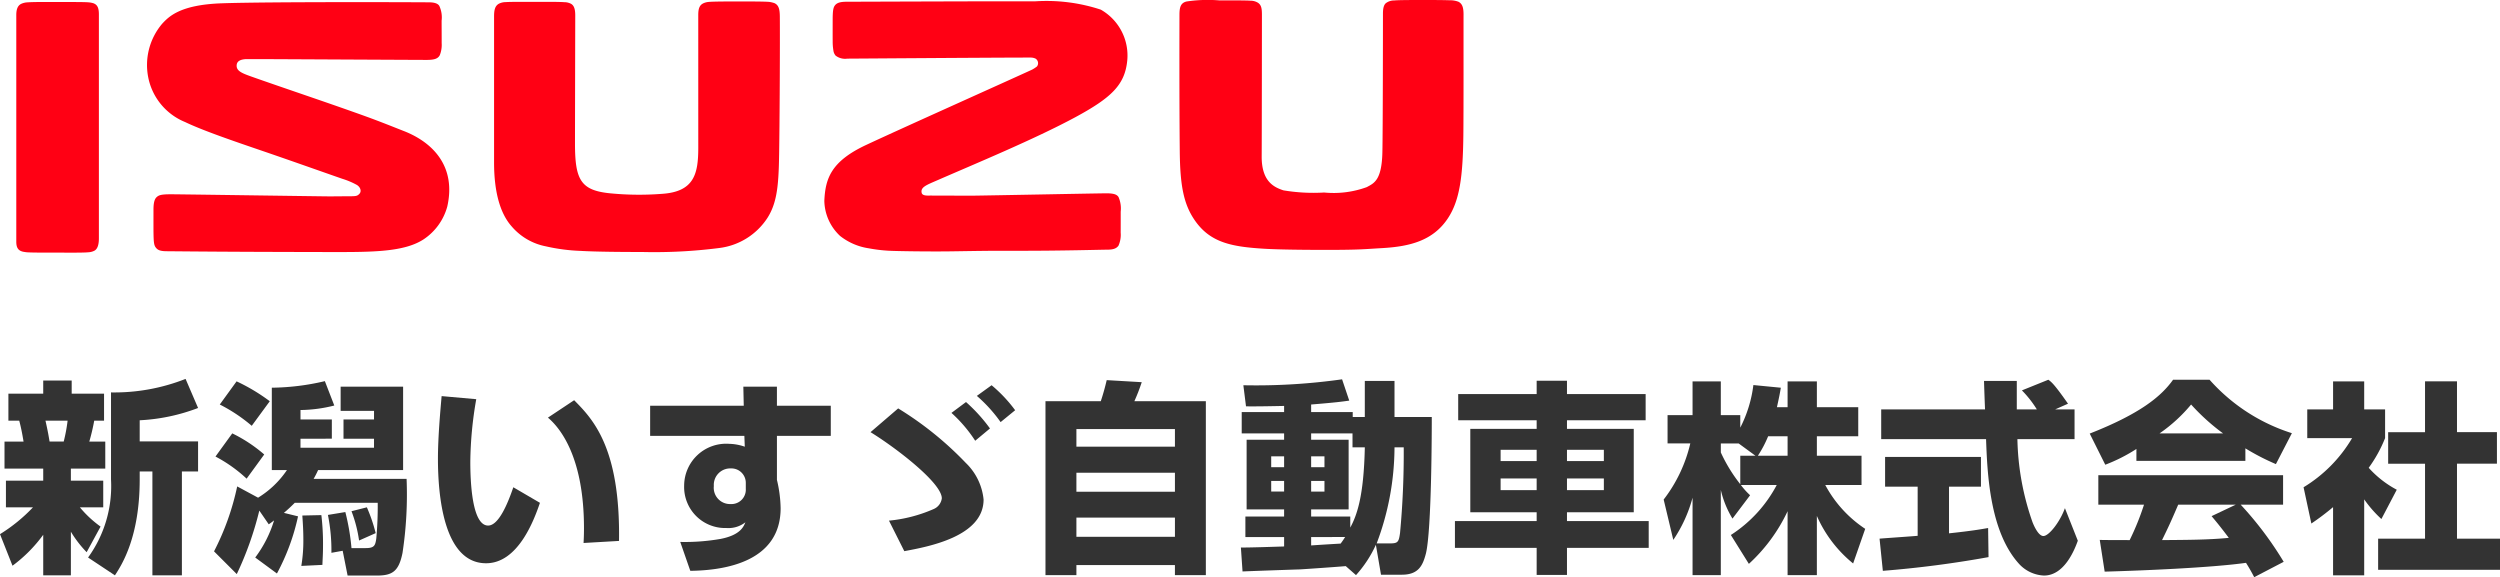 <svg xmlns="http://www.w3.org/2000/svg" width="175.25" height="40.46" viewBox="0 0 175.25 40.46"><title>logo</title><g id="レイヤー_2" data-name="レイヤー 2"><g id="レイヤー_1-2" data-name="レイヤー 1"><path d="M6.62.26,6.585.241A1.524,1.524,0,0,0,6.204.164C5.866.137,5.015.142,4.067.142c-.951,0-1.67-.01-2.121.022A1.202,1.202,0,0,0,1.508.26c-.251.111-.366.365-.366.794V16.947c0,.419.138.625.478.699.01.002.182.033.264.039.34.026,1.193.024,2.145.024.948,0,1.791.011,2.158-.024a1.025,1.025,0,0,0,.412-.102c.246-.116.333-.454.333-.872V.997C6.931.599,6.845.371,6.62.26" style="fill:#ff0014"/><path d="M28.311,9.187c-.719-.281-1.57-.631-2.796-1.074-2.592-.934-5.652-1.951-7.917-2.754-.693-.246-1.047-.407-1.006-.81.031-.304.341-.39.666-.406h.895c2.679.011,11.107.057,11.743.057.498,0,.794-.063.933-.332a1.946,1.946,0,0,0,.132-.85c.003-.214-.004-1.374-.004-1.568A1.908,1.908,0,0,0,30.796.415c-.093-.159-.321-.247-.693-.251C29.207.154,18.832.116,15.536.232c-2.917.102-3.702.933-4.168,1.433A4.473,4.473,0,0,0,10.4,5.468,4.28,4.28,0,0,0,12.977,8.556c1.245.596,3.395,1.332,5.339,1.996,1.97.673,4.381,1.529,5.682,1.982a5.267,5.267,0,0,1,1.028.436c.249.161.33.443.171.614s-.239.175-.865.175c-.256,0-.884.008-1.266.008s-10.459-.148-11.094-.148c-.632,0-.821.055-.963.176-.094.08-.25.227-.25.887,0,.193-.003,1.443.002,1.655.01.703.042.876.18,1.041.128.153.301.23.732.233.152.002,2.841.028,5.711.041,2.621.011,5.609.018,6.672.017,2.484-.006,4.409-.088,5.638-.891a4.034,4.034,0,0,0,1.658-2.291c.631-2.764-.943-4.48-3.04-5.3" style="fill:#ff0014"/><path d="M77.163.675A12.162,12.162,0,0,0,72.542.095C70.314.08,60.051.122,59.369.122c-.41,0-.679.053-.833.247C58.418.516,58.37.722,58.37,1.413c0,.193-.003,1.263.001,1.477a3.683,3.683,0,0,0,.05.648.68.68,0,0,0,.154.359,1.093,1.093,0,0,0,.822.214c.286,0,10.269-.076,12.879-.076a.795.795,0,0,1,.319.076.378.378,0,0,1,.096.548,2.388,2.388,0,0,1-.34.222c-1.454.673-9.125,4.106-11.63,5.278-2.461,1.151-2.867,2.354-2.935,3.925A3.451,3.451,0,0,0,58.89,16.54a4.25,4.25,0,0,0,2.009.866,10.702,10.702,0,0,0,1.392.17c.58.033,2.966.066,4.434.043,2.218-.033,2.4-.042,4.655-.039,3.117.003,5.821-.078,6.232-.078.437,0,.65-.087.794-.281a1.878,1.878,0,0,0,.153-.921c.004-.216.002-1.27.002-1.462a1.992,1.992,0,0,0-.152-1.024c-.11-.175-.323-.267-.881-.262-.707.003-8.145.152-9.439.166,0,0-2.677-.009-2.866-.009-.186,0-.554.033-.612-.183-.1-.411.339-.558,1.143-.909,2.575-1.125,6.759-2.855,9.626-4.4,2.551-1.379,3.468-2.277,3.639-3.958A3.697,3.697,0,0,0,77.163.675" style="fill:#ff0014"/><path d="M54.278.216a2.152,2.152,0,0,0-.36-.084C53.58.106,52.763.102,51.814.102c-.947,0-1.771.004-2.111.031A1.11,1.11,0,0,0,49.331.22c-.315.135-.383.42-.383.841,0,.502.001,7.869.001,9.304,0,1.841-.3,3.078-2.55,3.224a20.834,20.834,0,0,1-3.546-.03c-2.134-.192-2.546-.92-2.546-3.49,0-1.604.018-8.337.018-8.985,0-.437-.079-.721-.336-.837A1.037,1.037,0,0,0,39.553.153C39.221.126,38.41.129,37.484.129c-.901,0-1.708-.003-2.052.02a1.061,1.061,0,0,0-.436.1c-.315.157-.362.489-.362.922V11.388c0,2.113.441,3.606,1.251,4.503a4.195,4.195,0,0,0,2.383,1.378,12.851,12.851,0,0,0,2.416.318c1.097.065,2.978.078,4.333.078a35.651,35.651,0,0,0,5.379-.277,4.712,4.712,0,0,0,3.4-2.111c.802-1.255.802-2.763.835-5.542.025-1.93.05-6.826.035-8.581C54.66.667,54.598.355,54.278.216" style="fill:#ff0014"/><path d="M102.595,1.045c0-.483-.067-.768-.354-.92a1.592,1.592,0,0,0-.613-.105C101.162.002,100.498,0,99.761,0c-1.053,0-1.775.006-2.023.032a.946.946,0,0,0-.596.197c-.119.111-.197.301-.197.729,0,.502-.006,8.314-.04,9.725-.046,1.968-.591,2.161-1.091,2.433a6.769,6.769,0,0,1-2.992.379,12.635,12.635,0,0,1-2.855-.152c-.614-.205-1.536-.581-1.523-2.389.01-1.596.017-9.266.017-9.913,0-.438-.039-.689-.28-.849A.982.982,0,0,0,87.659.05C87.411.026,86.376.026,85.453.026a9.928,9.928,0,0,0-2.283.08c-.402.104-.49.395-.49.931,0,.493-.017,5.609.021,9.566.024,2.411.27,3.722,1.07,4.866,1.081,1.547,2.582,1.832,4.866,1.969,1.096.065,2.98.079,4.333.079,2.434,0,2.701-.057,3.914-.124,1.96-.112,3.58-.526,4.616-2.095.84-1.273,1.045-2.984,1.08-5.763.022-1.93.011-6.682.014-8.49" style="fill:#ff0014"/><path d="M0,37.445a11.552,11.552,0,0,0,2.312-1.881H.416V33.697H3.03V32.85H.316V30.955H1.651c-.029-.172-.129-.818-.302-1.464H.589V27.595H3.03v-.919H5.025v.919H7.294v1.895H6.605A14.784,14.784,0,0,1,6.26,30.955H7.38V32.85H4.968v.847H7.237v1.867H5.6a7.61,7.61,0,0,0,1.45,1.35l-.976,1.795a7.84,7.84,0,0,1-1.105-1.436v3.059H3.03V37.488A10.007,10.007,0,0,1,.876,39.657Zm3.188-7.955c.172.761.23,1.12.287,1.464h.991a11.457,11.457,0,0,0,.273-1.464Zm10.697-.89a13.267,13.267,0,0,1-4.092.861v1.479h4.092v2.111H12.751v7.28H10.683v-7.28h-.89v.56c0,4.035-1.249,5.973-1.737,6.72L6.174,39.082a8.526,8.526,0,0,0,1.608-5.471V27.509a13.62,13.62,0,0,0,5.227-.948Z" style="fill:#333"/><path d="M17.891,39.082a8.386,8.386,0,0,0,1.321-2.599c-.086.057-.143.115-.373.272l-.661-.962a23.12,23.12,0,0,1-1.58,4.451l-1.594-1.594a18.019,18.019,0,0,0,1.623-4.552l1.464.79a6.599,6.599,0,0,0,2.025-1.938H19.054V27.178a16.829,16.829,0,0,0,3.719-.46l.661,1.709a10.066,10.066,0,0,1-2.369.316v.66h2.197v1.35H21.064v.632h5.154v-.632H24.08v-1.35h2.139V28.801h-2.34V27.107h4.379v5.844h-5.959a5.96,5.96,0,0,1-.315.617H28.502a27.215,27.215,0,0,1-.287,5.198c-.259,1.264-.689,1.58-1.781,1.58H24.367l-.345-1.737-.79.143a12.709,12.709,0,0,0-.244-2.656l1.22-.201a15.659,15.659,0,0,1,.431,2.527H25.63c.617,0,.675-.187.747-.661a24.783,24.783,0,0,0,.101-2.513H20.662c-.273.273-.488.474-.761.704l.991.244a15.164,15.164,0,0,1-1.479,4.006Zm-.603-5.528a9.997,9.997,0,0,0-2.183-1.551l1.177-1.623a10.276,10.276,0,0,1,2.24,1.479Zm.359-3.705a11.399,11.399,0,0,0-2.24-1.493l1.178-1.623a13.125,13.125,0,0,1,2.326,1.393Zm3.475,9.821a10.675,10.675,0,0,0,.143-1.852c0-.56-.029-1.077-.072-1.68l1.335-.029a17.102,17.102,0,0,1,.115,2.183c0,.545-.029.904-.043,1.307Zm4.049-1.78a9.4,9.4,0,0,0-.531-2.054l1.077-.273a11.214,11.214,0,0,1,.618,1.809Z" style="fill:#333"/><path d="M33.385,27.983a26.606,26.606,0,0,0-.416,4.394c0,1.306.101,4.465,1.249,4.465.732,0,1.364-1.508,1.766-2.685L37.85,35.248c-.431,1.264-1.551,4.236-3.776,4.236-3.03,0-3.374-4.925-3.374-7.323,0-1.478.158-3.245.258-4.394Zm7.523,10.08c.015-.287.029-.588.029-1.034,0-4.896-1.608-6.978-2.527-7.753l1.838-1.221c1.292,1.307,3.245,3.303,3.145,9.864Z" style="fill:#333"/><path d="M52.108,27.107h2.354v1.335h3.776V30.553H54.463V33.64a9.11,9.11,0,0,1,.259,1.981c0,3.748-3.877,4.365-6.332,4.394l-.704-2.025a14.564,14.564,0,0,0,2.843-.215c1.364-.273,1.594-.847,1.723-1.163a1.932,1.932,0,0,1-1.335.402,2.876,2.876,0,0,1-2.958-2.972,2.948,2.948,0,0,1,3.173-2.929,3.518,3.518,0,0,1,1.077.201L52.18,30.553h-6.605V28.442h6.562Zm.172,6.748a1.01,1.01,0,0,0-1.048-1.019,1.153,1.153,0,0,0-1.192,1.234,1.14,1.14,0,0,0,1.163,1.264,1.01,1.01,0,0,0,1.077-1.077Z" style="fill:#333"/><path d="M62.317,36.497a10.173,10.173,0,0,0,3.144-.818.945.945,0,0,0,.56-.747c0-1.077-3.202-3.532-4.997-4.638l1.938-1.665a23.529,23.529,0,0,1,4.738,3.819,4.117,4.117,0,0,1,1.249,2.57c0,2.599-3.877,3.303-5.557,3.619Zm6.045-5.6a9.804,9.804,0,0,0-1.665-1.953l1.02-.761a11.451,11.451,0,0,1,1.68,1.852Zm1.781-1.307a10.202,10.202,0,0,0-1.666-1.838l1.034-.747a10.001,10.001,0,0,1,1.651,1.752Z" style="fill:#333"/><path d="M73.288,28.126h3.877c.172-.517.301-.991.416-1.479l2.455.144a13.71,13.71,0,0,1-.517,1.335H84.53v12.19h-2.168V39.613H75.456v.704h-2.168Zm9.075,1.953H75.456v1.234h6.907Zm0,3.058H75.456v1.335h6.907ZM75.456,36.282v1.35h6.907v-1.35Z" style="fill:#333"/><path d="M94.338,39.685c-.46.043-2.714.201-3.216.23-.488.014-3.389.115-4.02.144l-.115-1.68c.431.015,2.556-.057,3.03-.072v-.66H87.302V36.21h2.714v-.502H87.388V30.826h2.628v-.445H87.044V28.887h2.972v-.431c-.675.014-2.053.043-2.671.028l-.186-1.478A43.035,43.035,0,0,0,94.08,26.59l.502,1.493c-.517.072-.89.129-2.671.273v.531h2.915v.345h.847V26.705h2.082v2.527h2.613c0,.603,0,7.969-.417,9.591-.215.804-.502,1.464-1.68,1.464H96.808l-.359-2.096a8.31,8.31,0,0,1-1.393,2.125ZM89.111,31.989V32.75h.905V31.989Zm0,1.723v.747h.905v-.747Zm5.7-2.354v-.977h-2.9v.445h2.628v4.882h-2.628V36.21h2.743v.775c.46-.861.948-2.154,1.02-5.628Zm-2.9.632V32.75h.934V31.989Zm0,1.723v.747h.934v-.747Zm0,3.934v.588c.847-.057,1.106-.072,2.068-.129.172-.23.23-.331.316-.46Zm5.557.445c.532,0,.589-.115.675-.733a59.968,59.968,0,0,0,.258-6.001h-.646a19.215,19.215,0,0,1-1.25,6.734Z" style="fill:#333"/><path d="M115.359,29.462h-5.514v.603h4.681v5.844h-4.681v.618h5.729V38.407h-5.729v1.895H107.72V38.407h-5.729V36.526h5.729v-.618h-4.652V30.065H107.72v-.603h-5.5V27.624h5.5v-.933h2.125v.933h5.514ZM105.193,31.53v.79H107.72v-.79Zm0,2.01v.819H107.72v-.819Zm4.652-2.01v.79H112.43v-.79Zm0,2.01v.819H112.43v-.819Z" style="fill:#333"/><path d="M125.31,28.543V26.734h2.053v1.809h2.9v2.039h-2.9v1.364h3.13v2.053h-2.542a8.481,8.481,0,0,0,2.8,3.073l-.847,2.427a8.915,8.915,0,0,1-2.542-3.331v4.149H125.31v-4.48a11.809,11.809,0,0,1-2.714,3.69l-1.263-2.024a9.357,9.357,0,0,0,3.216-3.504h-2.513a5.144,5.144,0,0,0,.646.718l-1.235,1.637a6.794,6.794,0,0,1-.818-2.01v5.973h-1.981V34.889a9.777,9.777,0,0,1-1.35,2.958l-.675-2.829a10.238,10.238,0,0,0,1.867-3.934h-1.594V29.103h1.752V26.734h1.981v2.369h1.364v.876a8.986,8.986,0,0,0,.919-2.987l1.924.187c-.058.359-.129.718-.273,1.364Zm-2.254,3.403-1.177-.861h-1.249v.632a10.825,10.825,0,0,0,1.364,2.226V31.946Zm2.254,0V30.582h-1.364a7.897,7.897,0,0,1-.718,1.364Z" style="fill:#333"/><path d="M131.757,37.761c.086-.015,2.412-.172,2.671-.201V34.114H132.145V32.032h6.72v2.082h-2.24v3.273c1.608-.172,2.254-.287,2.742-.373l.029,2.039a74.326,74.326,0,0,1-7.409.962Zm12.305-9.06h1.364v2.082h-4.006a18.555,18.555,0,0,0,1.062,5.83c.086.215.402.962.761.962.388,0,1.163-.991,1.508-1.953l.904,2.283c-.23.646-.947,2.441-2.369,2.441a2.511,2.511,0,0,1-1.737-.804c-2.082-2.269-2.24-6.404-2.326-8.759h-7.351V28.701h7.28c-.014-.23-.072-1.895-.072-1.996h2.297v1.996h1.407a7.564,7.564,0,0,0-1.048-1.335l1.853-.747c.215.158.402.287,1.378,1.68Z" style="fill:#333"/><path d="M149.763,31.472a11.606,11.606,0,0,1-2.183,1.105l-1.091-2.183c3.504-1.378,4.997-2.584,5.844-3.776h2.556a12.925,12.925,0,0,0,5.772,3.748l-1.12,2.168a16.371,16.371,0,0,1-2.14-1.105v.876h-7.639ZM158.02,40.46c-.143-.272-.302-.574-.575-1.005-2.441.345-7.323.545-9.907.617l-.345-2.226c.072.015,1.895.015,2.097.015a18.307,18.307,0,0,0,1.005-2.484h-3.202V33.31h12.951v2.067h-2.972a24.246,24.246,0,0,1,3.015,4.006Zm-2.183-10.08a14.775,14.775,0,0,1-2.24-2.024,10.869,10.869,0,0,1-2.212,2.024Zm.89,4.997h-4.035c-.517,1.206-.69,1.58-1.134,2.484,1.694-.015,3.245-.015,4.681-.158-.603-.804-.919-1.177-1.206-1.522Z" style="fill:#333"/><path d="M165.73,40.331h-2.182V35.55a17.543,17.543,0,0,1-1.522,1.149L161.48,34.157a9.92,9.92,0,0,0,3.403-3.446h-3.144v-2.01h1.81V26.734H165.73v1.967h1.465v2.01a9.446,9.446,0,0,1-1.149,2.082,7.136,7.136,0,0,0,1.967,1.537l-1.077,2.053a8.253,8.253,0,0,1-1.206-1.378Zm4.265-13.598h2.24v3.561h2.8v2.211h-2.8V37.761H175.25v2.183h-8.543V37.761h3.288V32.506H167.41V30.295h2.584Z" style="fill:#333"/></g></g></svg>
